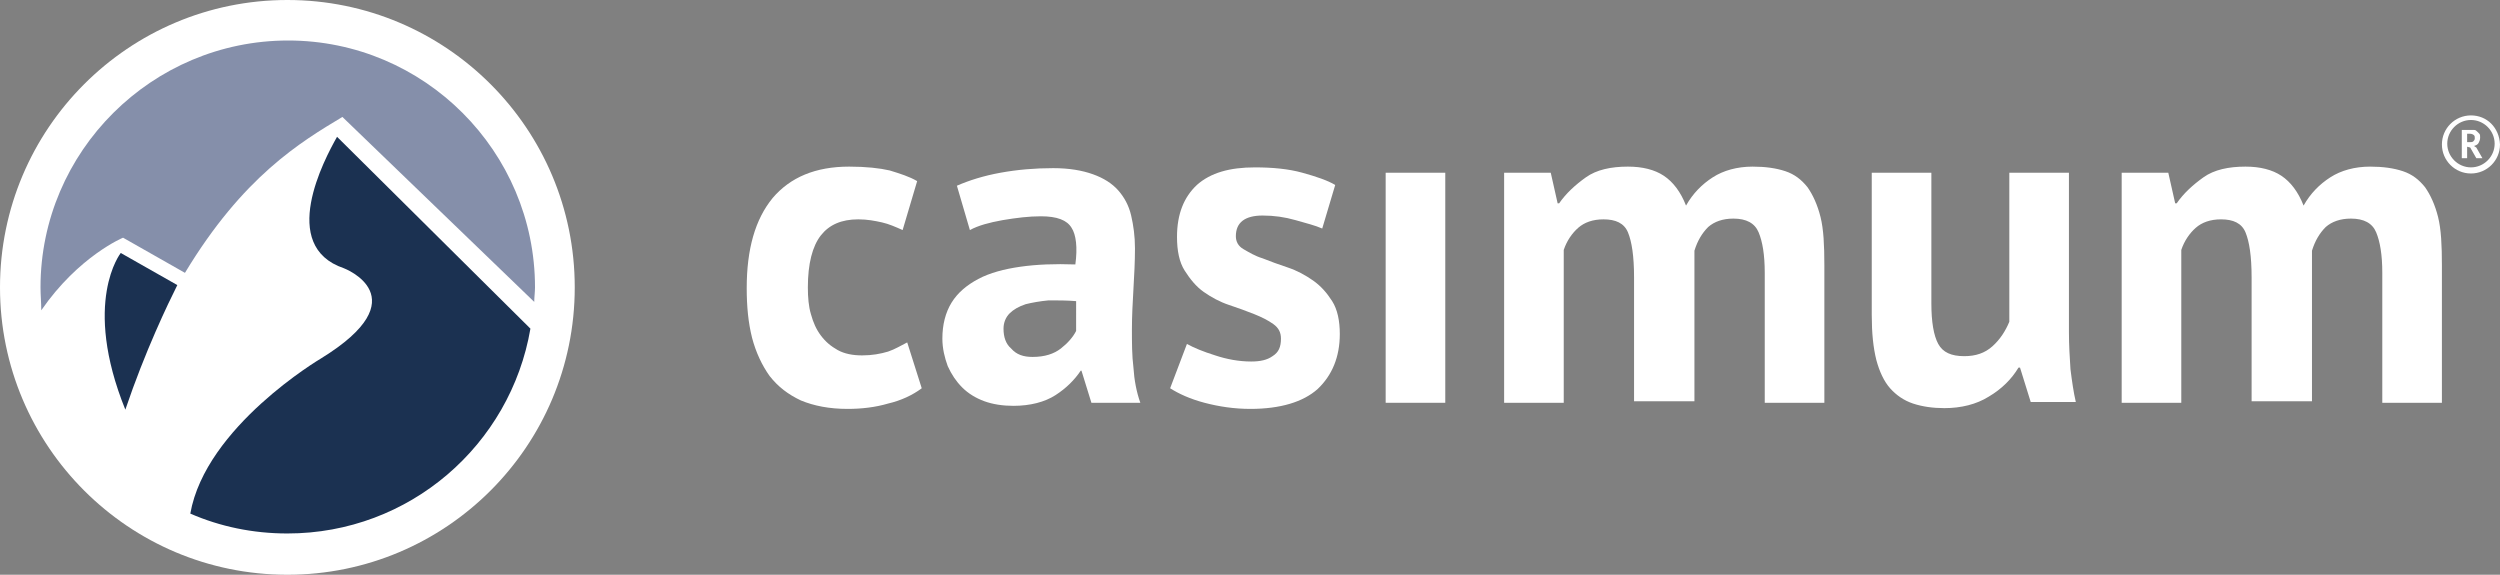 <svg viewBox="37.6 37.6 327.1 75.2" xml:space="preserve" style="enable-background:new 0 0 402.2 150.4;" y="0px" x="0px" id="Ebene_1" version="1.1" xmlns:xlink="http://www.w3.org/1999/xlink" xmlns="http://www.w3.org/2000/svg">
<rect x="37.6" y="37.6" width="327.1" height="75.2" fill="#808080" stroke="none"/>
<style type="text/css">
	.st0{fill:#FFFFFF;}
	.st1{fill:#858FAA;}
	.st2{fill:#1B3151;}
</style>
<g>
	<g>
		<path d="M158.2,88.4c-1.2,0.9-2.7,1.6-4.4,2c-1.7,0.5-3.5,0.7-5.3,0.7c-2.4,0-4.4-0.4-6.1-1.1c-1.7-0.8-3-1.8-4.1-3.2    c-1-1.4-1.8-3.1-2.3-5c-0.5-2-0.7-4.1-0.7-6.5c0-5.1,1.1-9,3.4-11.8c2.3-2.7,5.6-4.1,10-4.1c2.2,0,4,0.2,5.3,0.5    c1.3,0.4,2.6,0.8,3.6,1.4l-1.9,6.4c-0.9-0.4-1.8-0.8-2.7-1s-1.9-0.4-3.1-0.4c-2.2,0-3.8,0.7-4.9,2.1c-1.1,1.4-1.7,3.7-1.7,6.8    c0,1.3,0.1,2.5,0.4,3.5c0.3,1.1,0.7,2,1.3,2.8s1.3,1.4,2.2,1.9s2,0.7,3.2,0.7c1.3,0,2.4-0.2,3.4-0.5c0.9-0.3,1.7-0.8,2.5-1.2    L158.2,88.4z" class="st0"></path>
		<path d="M162.8,61.9c1.6-0.7,3.5-1.3,5.7-1.7s4.5-0.6,6.9-0.6c2.1,0,3.8,0.3,5.2,0.8s2.5,1.2,3.3,2.1    c0.8,0.9,1.4,2,1.7,3.3s0.5,2.7,0.5,4.3c0,1.8-0.1,3.5-0.2,5.3c-0.1,1.8-0.2,3.5-0.2,5.3c0,1.7,0,3.4,0.2,5    c0.1,1.6,0.4,3.2,0.9,4.6h-6.4l-1.3-4.2H179c-0.8,1.2-1.9,2.3-3.3,3.2c-1.4,0.9-3.3,1.4-5.5,1.4c-1.4,0-2.7-0.2-3.8-0.6    s-2.1-1-2.9-1.8c-0.8-0.8-1.4-1.7-1.9-2.8c-0.4-1.1-0.7-2.3-0.7-3.6c0-1.8,0.4-3.4,1.2-4.7c0.8-1.3,2-2.3,3.5-3.1    c1.5-0.8,3.4-1.3,5.5-1.6c2.1-0.3,4.5-0.4,7.2-0.3c0.3-2.2,0.1-3.9-0.5-4.8c-0.6-1-1.9-1.5-4-1.5c-1.6,0-3.2,0.2-5,0.5    c-1.7,0.3-3.2,0.7-4.3,1.3L162.8,61.9z M172.7,84.3c1.6,0,2.8-0.4,3.7-1.1s1.6-1.5,2-2.3V77c-1.2-0.1-2.4-0.1-3.6-0.1    c-1.1,0.1-2.2,0.3-3,0.5c-0.9,0.3-1.6,0.7-2.1,1.2s-0.8,1.2-0.8,2c0,1.1,0.3,2,1,2.6C170.6,84,171.5,84.3,172.7,84.3z" class="st0"></path>
		<path d="M205.2,81.9c0-0.8-0.3-1.4-1-1.9s-1.5-0.9-2.5-1.3s-2.1-0.8-3.3-1.2c-1.2-0.4-2.3-1-3.3-1.7s-1.8-1.7-2.5-2.8    c-0.7-1.1-1-2.6-1-4.4c0-3,0.9-5.2,2.6-6.8c1.8-1.6,4.3-2.3,7.6-2.3c2.3,0,4.4,0.2,6.2,0.7s3.3,1,4.3,1.6l-1.7,5.7    c-0.9-0.4-2.1-0.7-3.5-1.1s-2.8-0.6-4.3-0.6c-2.3,0-3.5,0.9-3.5,2.7c0,0.7,0.3,1.3,1,1.7c0.7,0.4,1.5,0.9,2.5,1.2    c1,0.4,2.1,0.8,3.3,1.2c1.2,0.4,2.3,1,3.3,1.7s1.8,1.6,2.5,2.7s1,2.6,1,4.3c0,3-1,5.4-2.9,7.2c-1.9,1.7-4.9,2.6-8.8,2.6    c-2.1,0-4.1-0.3-6-0.8s-3.4-1.2-4.5-1.9l2.2-5.8c0.9,0.5,2.1,1,3.7,1.5c1.5,0.5,3.1,0.8,4.7,0.8c1.2,0,2.1-0.2,2.8-0.7    C204.9,83.7,205.2,83,205.2,81.9z" class="st0"></path>
		<rect height="30.1" width="7.8" class="st0" y="60.2" x="218.9"></rect>
		<path d="M251.4,90.2V73.9c0-2.8-0.3-4.7-0.8-5.9c-0.5-1.2-1.6-1.7-3.2-1.7c-1.4,0-2.5,0.4-3.3,1.1s-1.5,1.7-1.9,2.9    v20h-7.8V60.2h6.1l0.9,4h0.2c0.9-1.3,2.1-2.4,3.5-3.4s3.3-1.4,5.5-1.4c1.9,0,3.5,0.4,4.7,1.2c1.2,0.8,2.2,2.1,2.9,3.9    c0.9-1.6,2.1-2.8,3.5-3.7s3.2-1.4,5.2-1.4c1.7,0,3.1,0.2,4.3,0.6c1.2,0.4,2.1,1.1,2.9,2.1c0.7,1,1.3,2.3,1.7,3.9    c0.4,1.6,0.5,3.7,0.5,6.3v18h-7.8v-17c0-2.4-0.3-4.1-0.8-5.3c-0.5-1.2-1.6-1.8-3.3-1.8c-1.4,0-2.5,0.4-3.3,1.1    c-0.8,0.8-1.4,1.8-1.8,3.1v19.7h-7.9V90.2z" class="st0"></path>
		<path d="M290.3,60.2v17.1c0,2.4,0.3,4.2,0.9,5.3c0.6,1.1,1.7,1.6,3.4,1.6c1.5,0,2.7-0.4,3.7-1.3s1.7-2,2.2-3.2V60.2    h7.8v20.9c0,1.6,0.1,3.3,0.2,4.8c0.2,1.6,0.4,3,0.7,4.3h-5.9l-1.4-4.5h-0.2c-0.9,1.5-2.2,2.8-3.9,3.8c-1.6,1-3.6,1.5-5.8,1.5    c-1.5,0-2.9-0.2-4.1-0.6s-2.2-1.1-3-2s-1.4-2.2-1.8-3.7c-0.4-1.6-0.6-3.5-0.6-5.9V60.2H290.3z" class="st0"></path>
		<path d="M332.2,90.2V73.9c0-2.8-0.3-4.7-0.8-5.9c-0.5-1.2-1.6-1.7-3.2-1.7c-1.4,0-2.5,0.4-3.3,1.1s-1.5,1.7-1.9,2.9    v20h-7.8V60.2h6.1l0.9,4h0.2c0.9-1.3,2.1-2.4,3.5-3.4s3.3-1.4,5.5-1.4c1.9,0,3.5,0.4,4.7,1.2s2.2,2.1,2.9,3.9    c0.9-1.6,2.1-2.8,3.5-3.7s3.2-1.4,5.2-1.4c1.7,0,3.1,0.2,4.3,0.6c1.2,0.4,2.1,1.1,2.9,2.1c0.7,1,1.3,2.3,1.7,3.9    c0.4,1.6,0.5,3.7,0.5,6.3v18h-7.8v-17c0-2.4-0.3-4.1-0.8-5.3c-0.5-1.2-1.6-1.8-3.3-1.8c-1.4,0-2.5,0.4-3.3,1.1    c-0.8,0.8-1.4,1.8-1.8,3.1v19.7h-7.9V90.2z" class="st0"></path>
	</g>
	<g>
		<g>
			<path d="M359.7,54.6c0.1,0,0.2,0,0.3,0c0.1,0,0.2,0,0.3,0c0.1,0,0.2,0,0.3,0c0.1,0,0.2,0,0.2,0c0.2,0,0.3,0,0.5,0     s0.3,0.1,0.4,0.2c0.1,0.1,0.2,0.2,0.3,0.3c0.1,0.1,0.1,0.3,0.1,0.5c0,0.3-0.1,0.5-0.2,0.7s-0.3,0.3-0.6,0.4l0.3,0.2l0.8,1.4h-0.8     l-0.8-1.4l-0.4-0.1v1.5h-0.7L359.7,54.6L359.7,54.6z M360.8,55.1c-0.1,0-0.1,0-0.2,0s-0.1,0-0.2,0v1.1h0.3c0.2,0,0.4,0,0.5-0.1     s0.2-0.2,0.2-0.4s0-0.3-0.1-0.4C361.2,55.2,361,55.1,360.8,55.1z" class="st0"></path>
		</g>
		<path d="M360.9,53.3c1.7,0,3.1,1.4,3.1,3.1s-1.4,3.1-3.1,3.1s-3.1-1.4-3.1-3.1S359.2,53.3,360.9,53.3 M360.9,52.7    c-2.1,0-3.8,1.7-3.8,3.8s1.7,3.8,3.8,3.8c2.1,0,3.8-1.7,3.8-3.8C364.6,54.3,363,52.7,360.9,52.7L360.9,52.7z" class="st0"></path>
	</g>
</g>
<g>
	<circle r="37.6" cy="75.2" cx="75.2" class="st0"></circle>
	<g>
		<path d="M53.7,68.7l8.1,4.6c7.6-12.6,15.1-17.1,20.6-20.4l25.1,24.2c0-0.6,0.1-1.3,0.1-1.9    c0-17.8-14.5-32.3-32.3-32.3S42.9,57.4,42.9,75.2c0,1,0.1,2,0.1,3C47.9,71.1,53.7,68.7,53.7,68.7z" class="st1"></path>
		<path d="M81.7,55.5c-1.7,3-7.7,14.3,0.9,17.2c0,0,10,3.8-3,11.8c0,0-15.1,8.9-17.1,20.3c3.9,1.7,8.2,2.6,12.7,2.6    c16,0,29.2-11.6,31.8-26.8L81.7,55.5z" class="st2"></path>
		<path d="M60.8,74.9l-7.4-4.2c0,0-5.1,6.4,0.6,20.5C56.6,83.5,59.6,77.3,60.8,74.9z" class="st2"></path>
	</g>
</g>
</svg>